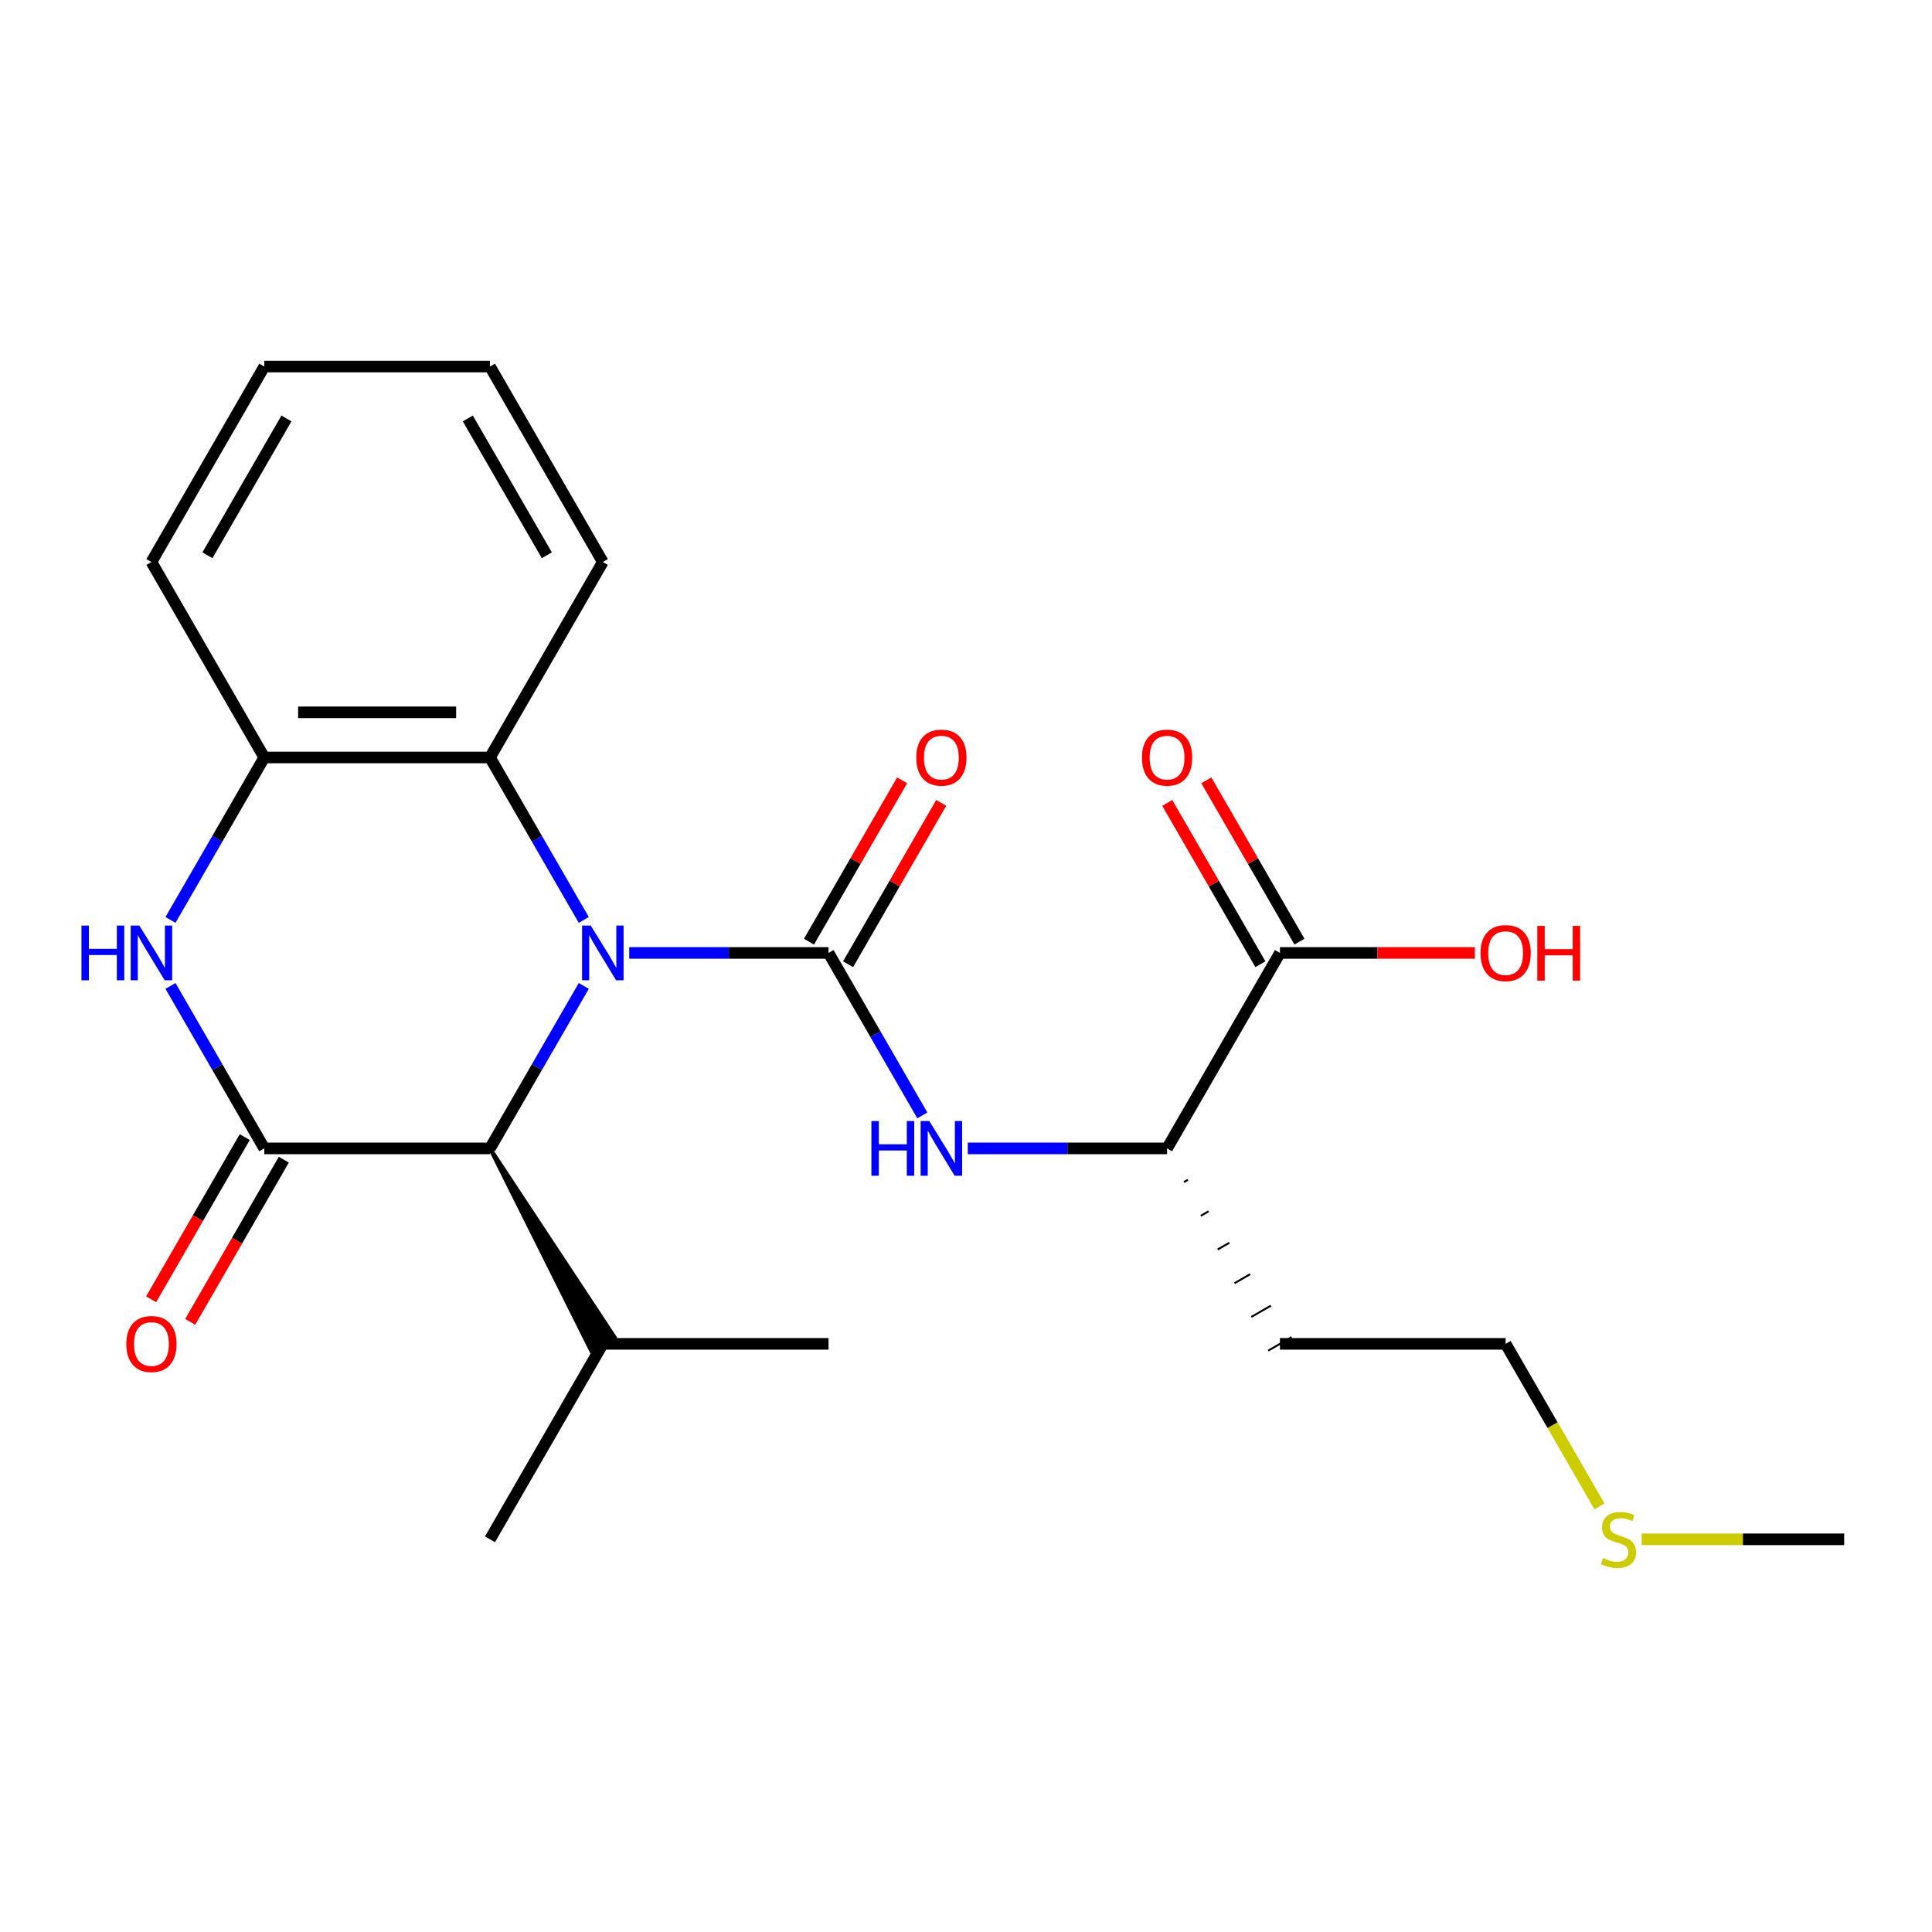 <?xml version='1.0' encoding='iso-8859-1'?>
<svg version='1.1' baseProfile='full'
              xmlns='http://www.w3.org/2000/svg'
                      xmlns:rdkit='http://www.rdkit.org/xml'
                      xmlns:xlink='http://www.w3.org/1999/xlink'
                  xml:space='preserve'
width='1000px' height='1000px' viewBox='0 0 1000 1000'>
<!-- END OF HEADER -->
<rect style='opacity:1.0;fill:#FFFFFF;stroke:none' width='1000' height='1000' x='0' y='0'> </rect>
<path class='bond-0' d='M 325.685,493.237 L 377.266,493.237' style='fill:none;fill-rule:evenodd;stroke:#0000FF;stroke-width:6px;stroke-linecap:butt;stroke-linejoin:miter;stroke-opacity:1' />
<path class='bond-0' d='M 377.266,493.237 L 428.846,493.237' style='fill:none;fill-rule:evenodd;stroke:#000000;stroke-width:6px;stroke-linecap:butt;stroke-linejoin:miter;stroke-opacity:1' />
<path class='bond-3' d='M 302.163,510.317 L 277.888,552.362' style='fill:none;fill-rule:evenodd;stroke:#0000FF;stroke-width:6px;stroke-linecap:butt;stroke-linejoin:miter;stroke-opacity:1' />
<path class='bond-3' d='M 277.888,552.362 L 253.613,594.408' style='fill:none;fill-rule:evenodd;stroke:#000000;stroke-width:6px;stroke-linecap:butt;stroke-linejoin:miter;stroke-opacity:1' />
<path class='bond-4' d='M 302.163,476.156 L 277.888,434.111' style='fill:none;fill-rule:evenodd;stroke:#0000FF;stroke-width:6px;stroke-linecap:butt;stroke-linejoin:miter;stroke-opacity:1' />
<path class='bond-4' d='M 277.888,434.111 L 253.613,392.066' style='fill:none;fill-rule:evenodd;stroke:#000000;stroke-width:6px;stroke-linecap:butt;stroke-linejoin:miter;stroke-opacity:1' />
<path class='bond-5' d='M 428.846,493.237 L 453.121,535.282' style='fill:none;fill-rule:evenodd;stroke:#000000;stroke-width:6px;stroke-linecap:butt;stroke-linejoin:miter;stroke-opacity:1' />
<path class='bond-5' d='M 453.121,535.282 L 477.396,577.327' style='fill:none;fill-rule:evenodd;stroke:#0000FF;stroke-width:6px;stroke-linecap:butt;stroke-linejoin:miter;stroke-opacity:1' />
<path class='bond-9' d='M 438.963,499.078 L 463.065,457.333' style='fill:none;fill-rule:evenodd;stroke:#000000;stroke-width:6px;stroke-linecap:butt;stroke-linejoin:miter;stroke-opacity:1' />
<path class='bond-9' d='M 463.065,457.333 L 487.167,415.587' style='fill:none;fill-rule:evenodd;stroke:#FF0000;stroke-width:6px;stroke-linecap:butt;stroke-linejoin:miter;stroke-opacity:1' />
<path class='bond-9' d='M 418.729,487.396 L 442.831,445.65' style='fill:none;fill-rule:evenodd;stroke:#000000;stroke-width:6px;stroke-linecap:butt;stroke-linejoin:miter;stroke-opacity:1' />
<path class='bond-9' d='M 442.831,445.65 L 466.932,403.905' style='fill:none;fill-rule:evenodd;stroke:#FF0000;stroke-width:6px;stroke-linecap:butt;stroke-linejoin:miter;stroke-opacity:1' />
<path class='bond-1' d='M 136.791,594.408 L 253.613,594.408' style='fill:none;fill-rule:evenodd;stroke:#000000;stroke-width:6px;stroke-linecap:butt;stroke-linejoin:miter;stroke-opacity:1' />
<path class='bond-10' d='M 126.674,588.566 L 102.446,630.532' style='fill:none;fill-rule:evenodd;stroke:#000000;stroke-width:6px;stroke-linecap:butt;stroke-linejoin:miter;stroke-opacity:1' />
<path class='bond-10' d='M 102.446,630.532 L 78.217,672.497' style='fill:none;fill-rule:evenodd;stroke:#FF0000;stroke-width:6px;stroke-linecap:butt;stroke-linejoin:miter;stroke-opacity:1' />
<path class='bond-10' d='M 146.908,600.249 L 122.68,642.214' style='fill:none;fill-rule:evenodd;stroke:#000000;stroke-width:6px;stroke-linecap:butt;stroke-linejoin:miter;stroke-opacity:1' />
<path class='bond-10' d='M 122.68,642.214 L 98.451,684.179' style='fill:none;fill-rule:evenodd;stroke:#FF0000;stroke-width:6px;stroke-linecap:butt;stroke-linejoin:miter;stroke-opacity:1' />
<path class='bond-24' d='M 136.791,594.408 L 112.517,552.362' style='fill:none;fill-rule:evenodd;stroke:#000000;stroke-width:6px;stroke-linecap:butt;stroke-linejoin:miter;stroke-opacity:1' />
<path class='bond-24' d='M 112.517,552.362 L 88.242,510.317' style='fill:none;fill-rule:evenodd;stroke:#0000FF;stroke-width:6px;stroke-linecap:butt;stroke-linejoin:miter;stroke-opacity:1' />
<path class='bond-2' d='M 88.242,476.156 L 112.517,434.111' style='fill:none;fill-rule:evenodd;stroke:#0000FF;stroke-width:6px;stroke-linecap:butt;stroke-linejoin:miter;stroke-opacity:1' />
<path class='bond-2' d='M 112.517,434.111 L 136.791,392.066' style='fill:none;fill-rule:evenodd;stroke:#000000;stroke-width:6px;stroke-linecap:butt;stroke-linejoin:miter;stroke-opacity:1' />
<path class='bond-12' d='M 253.613,594.408 L 305.954,699.083 L 318.095,692.074 Z' style='fill:#000000;fill-rule:evenodd;fill-opacity:1;stroke:#000000;stroke-width:2px;stroke-linecap:butt;stroke-linejoin:miter;stroke-opacity:1;' />
<path class='bond-6' d='M 253.613,392.066 L 136.791,392.066' style='fill:none;fill-rule:evenodd;stroke:#000000;stroke-width:6px;stroke-linecap:butt;stroke-linejoin:miter;stroke-opacity:1' />
<path class='bond-6' d='M 236.09,368.701 L 154.315,368.701' style='fill:none;fill-rule:evenodd;stroke:#000000;stroke-width:6px;stroke-linecap:butt;stroke-linejoin:miter;stroke-opacity:1' />
<path class='bond-16' d='M 253.613,392.066 L 312.024,290.895' style='fill:none;fill-rule:evenodd;stroke:#000000;stroke-width:6px;stroke-linecap:butt;stroke-linejoin:miter;stroke-opacity:1' />
<path class='bond-8' d='M 500.918,594.408 L 552.499,594.408' style='fill:none;fill-rule:evenodd;stroke:#0000FF;stroke-width:6px;stroke-linecap:butt;stroke-linejoin:miter;stroke-opacity:1' />
<path class='bond-8' d='M 552.499,594.408 L 604.079,594.408' style='fill:none;fill-rule:evenodd;stroke:#000000;stroke-width:6px;stroke-linecap:butt;stroke-linejoin:miter;stroke-opacity:1' />
<path class='bond-17' d='M 136.791,392.066 L 78.38,290.895' style='fill:none;fill-rule:evenodd;stroke:#000000;stroke-width:6px;stroke-linecap:butt;stroke-linejoin:miter;stroke-opacity:1' />
<path class='bond-7' d='M 662.49,493.237 L 604.079,594.408' style='fill:none;fill-rule:evenodd;stroke:#000000;stroke-width:6px;stroke-linecap:butt;stroke-linejoin:miter;stroke-opacity:1' />
<path class='bond-11' d='M 672.607,487.396 L 648.506,445.65' style='fill:none;fill-rule:evenodd;stroke:#000000;stroke-width:6px;stroke-linecap:butt;stroke-linejoin:miter;stroke-opacity:1' />
<path class='bond-11' d='M 648.506,445.65 L 624.404,403.905' style='fill:none;fill-rule:evenodd;stroke:#FF0000;stroke-width:6px;stroke-linecap:butt;stroke-linejoin:miter;stroke-opacity:1' />
<path class='bond-11' d='M 652.373,499.078 L 628.272,457.333' style='fill:none;fill-rule:evenodd;stroke:#000000;stroke-width:6px;stroke-linecap:butt;stroke-linejoin:miter;stroke-opacity:1' />
<path class='bond-11' d='M 628.272,457.333 L 604.17,415.587' style='fill:none;fill-rule:evenodd;stroke:#FF0000;stroke-width:6px;stroke-linecap:butt;stroke-linejoin:miter;stroke-opacity:1' />
<path class='bond-13' d='M 662.49,493.237 L 712.941,493.237' style='fill:none;fill-rule:evenodd;stroke:#000000;stroke-width:6px;stroke-linecap:butt;stroke-linejoin:miter;stroke-opacity:1' />
<path class='bond-13' d='M 712.941,493.237 L 763.392,493.237' style='fill:none;fill-rule:evenodd;stroke:#FF0000;stroke-width:6px;stroke-linecap:butt;stroke-linejoin:miter;stroke-opacity:1' />
<path class='bond-14' d='M 612.803,611.853 L 614.826,610.685' style='fill:none;fill-rule:evenodd;stroke:#000000;stroke-width:1.0px;stroke-linecap:butt;stroke-linejoin:miter;stroke-opacity:1' />
<path class='bond-14' d='M 621.526,629.299 L 625.573,626.963' style='fill:none;fill-rule:evenodd;stroke:#000000;stroke-width:1.0px;stroke-linecap:butt;stroke-linejoin:miter;stroke-opacity:1' />
<path class='bond-14' d='M 630.25,646.745 L 636.32,643.241' style='fill:none;fill-rule:evenodd;stroke:#000000;stroke-width:1.0px;stroke-linecap:butt;stroke-linejoin:miter;stroke-opacity:1' />
<path class='bond-14' d='M 638.973,664.191 L 647.067,659.518' style='fill:none;fill-rule:evenodd;stroke:#000000;stroke-width:1.0px;stroke-linecap:butt;stroke-linejoin:miter;stroke-opacity:1' />
<path class='bond-14' d='M 647.697,681.637 L 657.814,675.796' style='fill:none;fill-rule:evenodd;stroke:#000000;stroke-width:1.0px;stroke-linecap:butt;stroke-linejoin:miter;stroke-opacity:1' />
<path class='bond-14' d='M 656.42,699.083 L 668.561,692.074' style='fill:none;fill-rule:evenodd;stroke:#000000;stroke-width:1.0px;stroke-linecap:butt;stroke-linejoin:miter;stroke-opacity:1' />
<path class='bond-20' d='M 312.024,695.578 L 253.613,796.749' style='fill:none;fill-rule:evenodd;stroke:#000000;stroke-width:6px;stroke-linecap:butt;stroke-linejoin:miter;stroke-opacity:1' />
<path class='bond-21' d='M 312.024,695.578 L 428.846,695.578' style='fill:none;fill-rule:evenodd;stroke:#000000;stroke-width:6px;stroke-linecap:butt;stroke-linejoin:miter;stroke-opacity:1' />
<path class='bond-18' d='M 662.49,695.578 L 779.312,695.578' style='fill:none;fill-rule:evenodd;stroke:#000000;stroke-width:6px;stroke-linecap:butt;stroke-linejoin:miter;stroke-opacity:1' />
<path class='bond-15' d='M 827.885,779.709 L 803.599,737.643' style='fill:none;fill-rule:evenodd;stroke:#CCCC00;stroke-width:6px;stroke-linecap:butt;stroke-linejoin:miter;stroke-opacity:1' />
<path class='bond-15' d='M 803.599,737.643 L 779.312,695.578' style='fill:none;fill-rule:evenodd;stroke:#000000;stroke-width:6px;stroke-linecap:butt;stroke-linejoin:miter;stroke-opacity:1' />
<path class='bond-19' d='M 849.724,796.749 L 902.135,796.749' style='fill:none;fill-rule:evenodd;stroke:#CCCC00;stroke-width:6px;stroke-linecap:butt;stroke-linejoin:miter;stroke-opacity:1' />
<path class='bond-19' d='M 902.135,796.749 L 954.545,796.749' style='fill:none;fill-rule:evenodd;stroke:#000000;stroke-width:6px;stroke-linecap:butt;stroke-linejoin:miter;stroke-opacity:1' />
<path class='bond-22' d='M 312.024,290.895 L 253.613,189.724' style='fill:none;fill-rule:evenodd;stroke:#000000;stroke-width:6px;stroke-linecap:butt;stroke-linejoin:miter;stroke-opacity:1' />
<path class='bond-22' d='M 283.029,287.402 L 242.141,216.582' style='fill:none;fill-rule:evenodd;stroke:#000000;stroke-width:6px;stroke-linecap:butt;stroke-linejoin:miter;stroke-opacity:1' />
<path class='bond-25' d='M 78.38,290.895 L 136.791,189.724' style='fill:none;fill-rule:evenodd;stroke:#000000;stroke-width:6px;stroke-linecap:butt;stroke-linejoin:miter;stroke-opacity:1' />
<path class='bond-25' d='M 107.376,287.402 L 148.264,216.582' style='fill:none;fill-rule:evenodd;stroke:#000000;stroke-width:6px;stroke-linecap:butt;stroke-linejoin:miter;stroke-opacity:1' />
<path class='bond-23' d='M 253.613,189.724 L 136.791,189.724' style='fill:none;fill-rule:evenodd;stroke:#000000;stroke-width:6px;stroke-linecap:butt;stroke-linejoin:miter;stroke-opacity:1' />
<path  class='atom-0' d='M 305.764 479.077
L 315.044 494.077
Q 315.964 495.557, 317.444 498.237
Q 318.924 500.917, 319.004 501.077
L 319.004 479.077
L 322.764 479.077
L 322.764 507.397
L 318.884 507.397
L 308.924 490.997
Q 307.764 489.077, 306.524 486.877
Q 305.324 484.677, 304.964 483.997
L 304.964 507.397
L 301.284 507.397
L 301.284 479.077
L 305.764 479.077
' fill='#0000FF'/>
<path  class='atom-3' d='M 42.16 479.077
L 46 479.077
L 46 491.117
L 60.48 491.117
L 60.48 479.077
L 64.32 479.077
L 64.32 507.397
L 60.48 507.397
L 60.48 494.317
L 46 494.317
L 46 507.397
L 42.16 507.397
L 42.16 479.077
' fill='#0000FF'/>
<path  class='atom-3' d='M 72.12 479.077
L 81.4 494.077
Q 82.32 495.557, 83.8 498.237
Q 85.28 500.917, 85.36 501.077
L 85.36 479.077
L 89.12 479.077
L 89.12 507.397
L 85.24 507.397
L 75.28 490.997
Q 74.12 489.077, 72.88 486.877
Q 71.68 484.677, 71.32 483.997
L 71.32 507.397
L 67.64 507.397
L 67.64 479.077
L 72.12 479.077
' fill='#0000FF'/>
<path  class='atom-6' d='M 451.037 580.248
L 454.877 580.248
L 454.877 592.288
L 469.357 592.288
L 469.357 580.248
L 473.197 580.248
L 473.197 608.568
L 469.357 608.568
L 469.357 595.488
L 454.877 595.488
L 454.877 608.568
L 451.037 608.568
L 451.037 580.248
' fill='#0000FF'/>
<path  class='atom-6' d='M 480.997 580.248
L 490.277 595.248
Q 491.197 596.728, 492.677 599.408
Q 494.157 602.088, 494.237 602.248
L 494.237 580.248
L 497.997 580.248
L 497.997 608.568
L 494.117 608.568
L 484.157 592.168
Q 482.997 590.248, 481.757 588.048
Q 480.557 585.848, 480.197 585.168
L 480.197 608.568
L 476.517 608.568
L 476.517 580.248
L 480.997 580.248
' fill='#0000FF'/>
<path  class='atom-10' d='M 474.257 392.146
Q 474.257 385.346, 477.617 381.546
Q 480.977 377.746, 487.257 377.746
Q 493.537 377.746, 496.897 381.546
Q 500.257 385.346, 500.257 392.146
Q 500.257 399.026, 496.857 402.946
Q 493.457 406.826, 487.257 406.826
Q 481.017 406.826, 477.617 402.946
Q 474.257 399.066, 474.257 392.146
M 487.257 403.626
Q 491.577 403.626, 493.897 400.746
Q 496.257 397.826, 496.257 392.146
Q 496.257 386.586, 493.897 383.786
Q 491.577 380.946, 487.257 380.946
Q 482.937 380.946, 480.577 383.746
Q 478.257 386.546, 478.257 392.146
Q 478.257 397.866, 480.577 400.746
Q 482.937 403.626, 487.257 403.626
' fill='#FF0000'/>
<path  class='atom-11' d='M 65.38 695.658
Q 65.38 688.858, 68.74 685.058
Q 72.1 681.258, 78.38 681.258
Q 84.66 681.258, 88.02 685.058
Q 91.38 688.858, 91.38 695.658
Q 91.38 702.538, 87.98 706.458
Q 84.58 710.338, 78.38 710.338
Q 72.14 710.338, 68.74 706.458
Q 65.38 702.578, 65.38 695.658
M 78.38 707.138
Q 82.7 707.138, 85.02 704.258
Q 87.38 701.338, 87.38 695.658
Q 87.38 690.098, 85.02 687.298
Q 82.7 684.458, 78.38 684.458
Q 74.06 684.458, 71.7 687.258
Q 69.38 690.058, 69.38 695.658
Q 69.38 701.378, 71.7 704.258
Q 74.06 707.138, 78.38 707.138
' fill='#FF0000'/>
<path  class='atom-12' d='M 591.079 392.146
Q 591.079 385.346, 594.439 381.546
Q 597.799 377.746, 604.079 377.746
Q 610.359 377.746, 613.719 381.546
Q 617.079 385.346, 617.079 392.146
Q 617.079 399.026, 613.679 402.946
Q 610.279 406.826, 604.079 406.826
Q 597.839 406.826, 594.439 402.946
Q 591.079 399.066, 591.079 392.146
M 604.079 403.626
Q 608.399 403.626, 610.719 400.746
Q 613.079 397.826, 613.079 392.146
Q 613.079 386.586, 610.719 383.786
Q 608.399 380.946, 604.079 380.946
Q 599.759 380.946, 597.399 383.746
Q 595.079 386.546, 595.079 392.146
Q 595.079 397.866, 597.399 400.746
Q 599.759 403.626, 604.079 403.626
' fill='#FF0000'/>
<path  class='atom-14' d='M 766.312 493.317
Q 766.312 486.517, 769.672 482.717
Q 773.032 478.917, 779.312 478.917
Q 785.592 478.917, 788.952 482.717
Q 792.312 486.517, 792.312 493.317
Q 792.312 500.197, 788.912 504.117
Q 785.512 507.997, 779.312 507.997
Q 773.072 507.997, 769.672 504.117
Q 766.312 500.237, 766.312 493.317
M 779.312 504.797
Q 783.632 504.797, 785.952 501.917
Q 788.312 498.997, 788.312 493.317
Q 788.312 487.757, 785.952 484.957
Q 783.632 482.117, 779.312 482.117
Q 774.992 482.117, 772.632 484.917
Q 770.312 487.717, 770.312 493.317
Q 770.312 499.037, 772.632 501.917
Q 774.992 504.797, 779.312 504.797
' fill='#FF0000'/>
<path  class='atom-14' d='M 795.712 479.237
L 799.552 479.237
L 799.552 491.277
L 814.032 491.277
L 814.032 479.237
L 817.872 479.237
L 817.872 507.557
L 814.032 507.557
L 814.032 494.477
L 799.552 494.477
L 799.552 507.557
L 795.712 507.557
L 795.712 479.237
' fill='#FF0000'/>
<path  class='atom-16' d='M 829.723 806.469
Q 830.043 806.589, 831.363 807.149
Q 832.683 807.709, 834.123 808.069
Q 835.603 808.389, 837.043 808.389
Q 839.723 808.389, 841.283 807.109
Q 842.843 805.789, 842.843 803.509
Q 842.843 801.949, 842.043 800.989
Q 841.283 800.029, 840.083 799.509
Q 838.883 798.989, 836.883 798.389
Q 834.363 797.629, 832.843 796.909
Q 831.363 796.189, 830.283 794.669
Q 829.243 793.149, 829.243 790.589
Q 829.243 787.029, 831.643 784.829
Q 834.083 782.629, 838.883 782.629
Q 842.163 782.629, 845.883 784.189
L 844.963 787.269
Q 841.563 785.869, 839.003 785.869
Q 836.243 785.869, 834.723 787.029
Q 833.203 788.149, 833.243 790.109
Q 833.243 791.629, 834.003 792.549
Q 834.803 793.469, 835.923 793.989
Q 837.083 794.509, 839.003 795.109
Q 841.563 795.909, 843.083 796.709
Q 844.603 797.509, 845.683 799.149
Q 846.803 800.749, 846.803 803.509
Q 846.803 807.429, 844.163 809.549
Q 841.563 811.629, 837.203 811.629
Q 834.683 811.629, 832.763 811.069
Q 830.883 810.549, 828.643 809.629
L 829.723 806.469
' fill='#CCCC00'/>
</svg>
